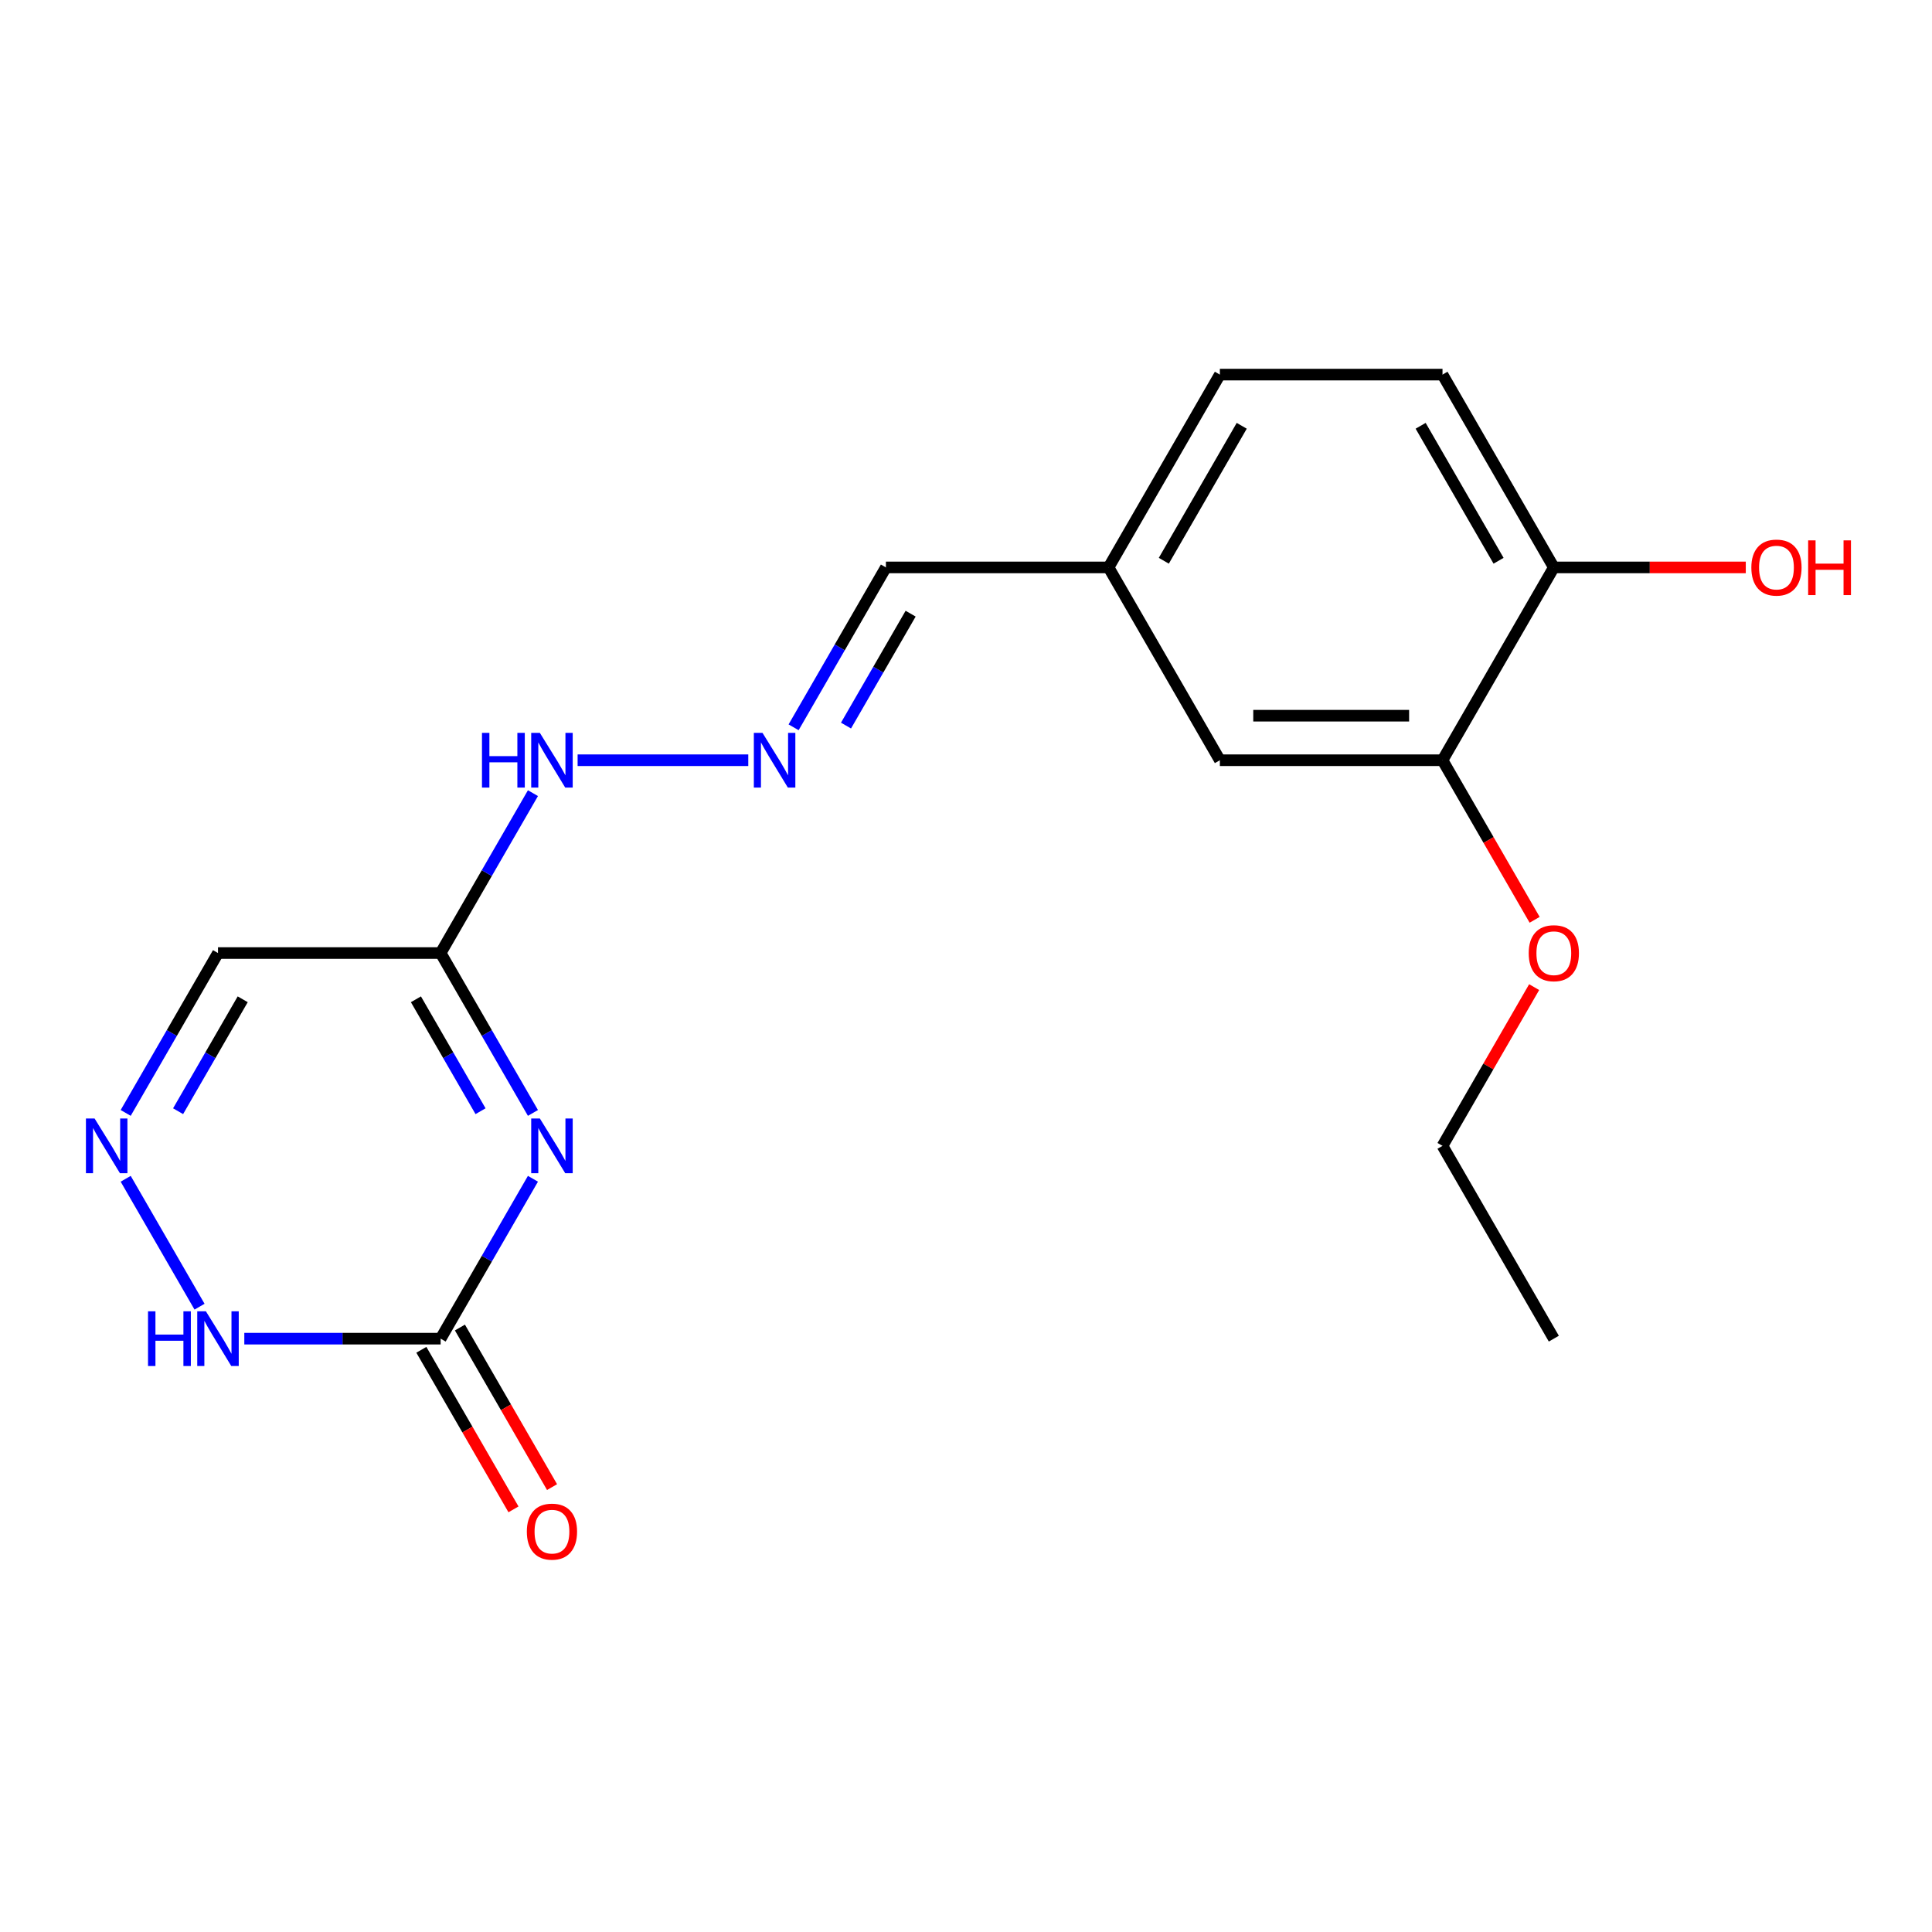 <?xml version='1.0' encoding='iso-8859-1'?>
<svg version='1.1' baseProfile='full'
              xmlns='http://www.w3.org/2000/svg'
                      xmlns:rdkit='http://www.rdkit.org/xml'
                      xmlns:xlink='http://www.w3.org/1999/xlink'
                  xml:space='preserve'
width='1000px' height='1000px' viewBox='0 0 1000 1000'>
<!-- END OF HEADER -->
<rect style='opacity:1.0;fill:#FFFFFF;stroke:none' width='1000' height='1000' x='0' y='0'> </rect>
<path class='bond-0' d='M 275.853,610.131 L 251.963,651.509' style='fill:none;fill-rule:evenodd;stroke:#0000FF;stroke-width:6px;stroke-linecap:butt;stroke-linejoin:miter;stroke-opacity:1' />
<path class='bond-0' d='M 251.963,651.509 L 228.073,692.888' style='fill:none;fill-rule:evenodd;stroke:#000000;stroke-width:6px;stroke-linecap:butt;stroke-linejoin:miter;stroke-opacity:1' />
<path class='bond-1' d='M 275.853,576.049 L 251.963,534.67' style='fill:none;fill-rule:evenodd;stroke:#0000FF;stroke-width:6px;stroke-linecap:butt;stroke-linejoin:miter;stroke-opacity:1' />
<path class='bond-1' d='M 251.963,534.67 L 228.073,493.292' style='fill:none;fill-rule:evenodd;stroke:#000000;stroke-width:6px;stroke-linecap:butt;stroke-linejoin:miter;stroke-opacity:1' />
<path class='bond-1' d='M 248.726,575.159 L 232.003,546.194' style='fill:none;fill-rule:evenodd;stroke:#0000FF;stroke-width:6px;stroke-linecap:butt;stroke-linejoin:miter;stroke-opacity:1' />
<path class='bond-1' d='M 232.003,546.194 L 215.28,517.229' style='fill:none;fill-rule:evenodd;stroke:#000000;stroke-width:6px;stroke-linecap:butt;stroke-linejoin:miter;stroke-opacity:1' />
<path class='bond-3' d='M 228.073,692.888 L 177.265,692.888' style='fill:none;fill-rule:evenodd;stroke:#000000;stroke-width:6px;stroke-linecap:butt;stroke-linejoin:miter;stroke-opacity:1' />
<path class='bond-3' d='M 177.265,692.888 L 126.457,692.888' style='fill:none;fill-rule:evenodd;stroke:#0000FF;stroke-width:6px;stroke-linecap:butt;stroke-linejoin:miter;stroke-opacity:1' />
<path class='bond-8' d='M 218.093,698.65 L 241.937,739.949' style='fill:none;fill-rule:evenodd;stroke:#000000;stroke-width:6px;stroke-linecap:butt;stroke-linejoin:miter;stroke-opacity:1' />
<path class='bond-8' d='M 241.937,739.949 L 265.78,781.247' style='fill:none;fill-rule:evenodd;stroke:#FF0000;stroke-width:6px;stroke-linecap:butt;stroke-linejoin:miter;stroke-opacity:1' />
<path class='bond-8' d='M 238.052,687.126 L 261.896,728.425' style='fill:none;fill-rule:evenodd;stroke:#000000;stroke-width:6px;stroke-linecap:butt;stroke-linejoin:miter;stroke-opacity:1' />
<path class='bond-8' d='M 261.896,728.425 L 285.74,769.724' style='fill:none;fill-rule:evenodd;stroke:#FF0000;stroke-width:6px;stroke-linecap:butt;stroke-linejoin:miter;stroke-opacity:1' />
<path class='bond-4' d='M 228.073,493.292 L 112.836,493.292' style='fill:none;fill-rule:evenodd;stroke:#000000;stroke-width:6px;stroke-linecap:butt;stroke-linejoin:miter;stroke-opacity:1' />
<path class='bond-7' d='M 228.073,493.292 L 251.963,451.913' style='fill:none;fill-rule:evenodd;stroke:#000000;stroke-width:6px;stroke-linecap:butt;stroke-linejoin:miter;stroke-opacity:1' />
<path class='bond-7' d='M 251.963,451.913 L 275.853,410.534' style='fill:none;fill-rule:evenodd;stroke:#0000FF;stroke-width:6px;stroke-linecap:butt;stroke-linejoin:miter;stroke-opacity:1' />
<path class='bond-2' d='M 65.056,576.049 L 88.946,534.67' style='fill:none;fill-rule:evenodd;stroke:#0000FF;stroke-width:6px;stroke-linecap:butt;stroke-linejoin:miter;stroke-opacity:1' />
<path class='bond-2' d='M 88.946,534.67 L 112.836,493.292' style='fill:none;fill-rule:evenodd;stroke:#000000;stroke-width:6px;stroke-linecap:butt;stroke-linejoin:miter;stroke-opacity:1' />
<path class='bond-2' d='M 92.182,575.159 L 108.905,546.194' style='fill:none;fill-rule:evenodd;stroke:#0000FF;stroke-width:6px;stroke-linecap:butt;stroke-linejoin:miter;stroke-opacity:1' />
<path class='bond-2' d='M 108.905,546.194 L 125.628,517.229' style='fill:none;fill-rule:evenodd;stroke:#000000;stroke-width:6px;stroke-linecap:butt;stroke-linejoin:miter;stroke-opacity:1' />
<path class='bond-19' d='M 65.056,610.131 L 103.281,676.339' style='fill:none;fill-rule:evenodd;stroke:#0000FF;stroke-width:6px;stroke-linecap:butt;stroke-linejoin:miter;stroke-opacity:1' />
<path class='bond-5' d='M 387.307,393.493 L 298.972,393.493' style='fill:none;fill-rule:evenodd;stroke:#0000FF;stroke-width:6px;stroke-linecap:butt;stroke-linejoin:miter;stroke-opacity:1' />
<path class='bond-12' d='M 410.767,376.453 L 434.657,335.074' style='fill:none;fill-rule:evenodd;stroke:#0000FF;stroke-width:6px;stroke-linecap:butt;stroke-linejoin:miter;stroke-opacity:1' />
<path class='bond-12' d='M 434.657,335.074 L 458.547,293.695' style='fill:none;fill-rule:evenodd;stroke:#000000;stroke-width:6px;stroke-linecap:butt;stroke-linejoin:miter;stroke-opacity:1' />
<path class='bond-12' d='M 437.893,375.563 L 454.616,346.598' style='fill:none;fill-rule:evenodd;stroke:#0000FF;stroke-width:6px;stroke-linecap:butt;stroke-linejoin:miter;stroke-opacity:1' />
<path class='bond-12' d='M 454.616,346.598 L 471.339,317.633' style='fill:none;fill-rule:evenodd;stroke:#000000;stroke-width:6px;stroke-linecap:butt;stroke-linejoin:miter;stroke-opacity:1' />
<path class='bond-6' d='M 746.639,393.493 L 631.402,393.493' style='fill:none;fill-rule:evenodd;stroke:#000000;stroke-width:6px;stroke-linecap:butt;stroke-linejoin:miter;stroke-opacity:1' />
<path class='bond-6' d='M 729.354,370.446 L 648.688,370.446' style='fill:none;fill-rule:evenodd;stroke:#000000;stroke-width:6px;stroke-linecap:butt;stroke-linejoin:miter;stroke-opacity:1' />
<path class='bond-15' d='M 746.639,393.493 L 770.483,434.792' style='fill:none;fill-rule:evenodd;stroke:#000000;stroke-width:6px;stroke-linecap:butt;stroke-linejoin:miter;stroke-opacity:1' />
<path class='bond-15' d='M 770.483,434.792 L 794.327,476.091' style='fill:none;fill-rule:evenodd;stroke:#FF0000;stroke-width:6px;stroke-linecap:butt;stroke-linejoin:miter;stroke-opacity:1' />
<path class='bond-20' d='M 746.639,393.493 L 804.258,293.695' style='fill:none;fill-rule:evenodd;stroke:#000000;stroke-width:6px;stroke-linecap:butt;stroke-linejoin:miter;stroke-opacity:1' />
<path class='bond-9' d='M 804.258,293.695 L 746.639,193.897' style='fill:none;fill-rule:evenodd;stroke:#000000;stroke-width:6px;stroke-linecap:butt;stroke-linejoin:miter;stroke-opacity:1' />
<path class='bond-9' d='M 775.655,290.249 L 735.322,220.39' style='fill:none;fill-rule:evenodd;stroke:#000000;stroke-width:6px;stroke-linecap:butt;stroke-linejoin:miter;stroke-opacity:1' />
<path class='bond-16' d='M 804.258,293.695 L 853.936,293.695' style='fill:none;fill-rule:evenodd;stroke:#000000;stroke-width:6px;stroke-linecap:butt;stroke-linejoin:miter;stroke-opacity:1' />
<path class='bond-16' d='M 853.936,293.695 L 903.614,293.695' style='fill:none;fill-rule:evenodd;stroke:#FF0000;stroke-width:6px;stroke-linecap:butt;stroke-linejoin:miter;stroke-opacity:1' />
<path class='bond-10' d='M 631.402,393.493 L 573.784,293.695' style='fill:none;fill-rule:evenodd;stroke:#000000;stroke-width:6px;stroke-linecap:butt;stroke-linejoin:miter;stroke-opacity:1' />
<path class='bond-11' d='M 746.639,193.897 L 631.402,193.897' style='fill:none;fill-rule:evenodd;stroke:#000000;stroke-width:6px;stroke-linecap:butt;stroke-linejoin:miter;stroke-opacity:1' />
<path class='bond-13' d='M 458.547,293.695 L 573.784,293.695' style='fill:none;fill-rule:evenodd;stroke:#000000;stroke-width:6px;stroke-linecap:butt;stroke-linejoin:miter;stroke-opacity:1' />
<path class='bond-14' d='M 573.784,293.695 L 631.402,193.897' style='fill:none;fill-rule:evenodd;stroke:#000000;stroke-width:6px;stroke-linecap:butt;stroke-linejoin:miter;stroke-opacity:1' />
<path class='bond-14' d='M 602.386,290.249 L 642.719,220.39' style='fill:none;fill-rule:evenodd;stroke:#000000;stroke-width:6px;stroke-linecap:butt;stroke-linejoin:miter;stroke-opacity:1' />
<path class='bond-17' d='M 794.073,510.933 L 770.356,552.011' style='fill:none;fill-rule:evenodd;stroke:#FF0000;stroke-width:6px;stroke-linecap:butt;stroke-linejoin:miter;stroke-opacity:1' />
<path class='bond-17' d='M 770.356,552.011 L 746.639,593.09' style='fill:none;fill-rule:evenodd;stroke:#000000;stroke-width:6px;stroke-linecap:butt;stroke-linejoin:miter;stroke-opacity:1' />
<path class='bond-18' d='M 746.639,593.09 L 804.258,692.888' style='fill:none;fill-rule:evenodd;stroke:#000000;stroke-width:6px;stroke-linecap:butt;stroke-linejoin:miter;stroke-opacity:1' />
<path  class='atom-0' d='M 279.431 578.93
L 288.711 593.93
Q 289.631 595.41, 291.111 598.09
Q 292.591 600.77, 292.671 600.93
L 292.671 578.93
L 296.431 578.93
L 296.431 607.25
L 292.551 607.25
L 282.591 590.85
Q 281.431 588.93, 280.191 586.73
Q 278.991 584.53, 278.631 583.85
L 278.631 607.25
L 274.951 607.25
L 274.951 578.93
L 279.431 578.93
' fill='#0000FF'/>
<path  class='atom-3' d='M 48.957 578.93
L 58.237 593.93
Q 59.157 595.41, 60.637 598.09
Q 62.117 600.77, 62.197 600.93
L 62.197 578.93
L 65.957 578.93
L 65.957 607.25
L 62.077 607.25
L 52.117 590.85
Q 50.957 588.93, 49.717 586.73
Q 48.517 584.53, 48.157 583.85
L 48.157 607.25
L 44.477 607.25
L 44.477 578.93
L 48.957 578.93
' fill='#0000FF'/>
<path  class='atom-4' d='M 76.616 678.728
L 80.456 678.728
L 80.456 690.768
L 94.936 690.768
L 94.936 678.728
L 98.776 678.728
L 98.776 707.048
L 94.936 707.048
L 94.936 693.968
L 80.456 693.968
L 80.456 707.048
L 76.616 707.048
L 76.616 678.728
' fill='#0000FF'/>
<path  class='atom-4' d='M 106.576 678.728
L 115.856 693.728
Q 116.776 695.208, 118.256 697.888
Q 119.736 700.568, 119.816 700.728
L 119.816 678.728
L 123.576 678.728
L 123.576 707.048
L 119.696 707.048
L 109.736 690.648
Q 108.576 688.728, 107.336 686.528
Q 106.136 684.328, 105.776 683.648
L 105.776 707.048
L 102.096 707.048
L 102.096 678.728
L 106.576 678.728
' fill='#0000FF'/>
<path  class='atom-6' d='M 394.668 379.333
L 403.948 394.333
Q 404.868 395.813, 406.348 398.493
Q 407.828 401.173, 407.908 401.333
L 407.908 379.333
L 411.668 379.333
L 411.668 407.653
L 407.788 407.653
L 397.828 391.253
Q 396.668 389.333, 395.428 387.133
Q 394.228 384.933, 393.868 384.253
L 393.868 407.653
L 390.188 407.653
L 390.188 379.333
L 394.668 379.333
' fill='#0000FF'/>
<path  class='atom-8' d='M 249.471 379.333
L 253.311 379.333
L 253.311 391.373
L 267.791 391.373
L 267.791 379.333
L 271.631 379.333
L 271.631 407.653
L 267.791 407.653
L 267.791 394.573
L 253.311 394.573
L 253.311 407.653
L 249.471 407.653
L 249.471 379.333
' fill='#0000FF'/>
<path  class='atom-8' d='M 279.431 379.333
L 288.711 394.333
Q 289.631 395.813, 291.111 398.493
Q 292.591 401.173, 292.671 401.333
L 292.671 379.333
L 296.431 379.333
L 296.431 407.653
L 292.551 407.653
L 282.591 391.253
Q 281.431 389.333, 280.191 387.133
Q 278.991 384.933, 278.631 384.253
L 278.631 407.653
L 274.951 407.653
L 274.951 379.333
L 279.431 379.333
' fill='#0000FF'/>
<path  class='atom-9' d='M 272.691 792.766
Q 272.691 785.966, 276.051 782.166
Q 279.411 778.366, 285.691 778.366
Q 291.971 778.366, 295.331 782.166
Q 298.691 785.966, 298.691 792.766
Q 298.691 799.646, 295.291 803.566
Q 291.891 807.446, 285.691 807.446
Q 279.451 807.446, 276.051 803.566
Q 272.691 799.686, 272.691 792.766
M 285.691 804.246
Q 290.011 804.246, 292.331 801.366
Q 294.691 798.446, 294.691 792.766
Q 294.691 787.206, 292.331 784.406
Q 290.011 781.566, 285.691 781.566
Q 281.371 781.566, 279.011 784.366
Q 276.691 787.166, 276.691 792.766
Q 276.691 798.486, 279.011 801.366
Q 281.371 804.246, 285.691 804.246
' fill='#FF0000'/>
<path  class='atom-16' d='M 791.258 493.372
Q 791.258 486.572, 794.618 482.772
Q 797.978 478.972, 804.258 478.972
Q 810.538 478.972, 813.898 482.772
Q 817.258 486.572, 817.258 493.372
Q 817.258 500.252, 813.858 504.172
Q 810.458 508.052, 804.258 508.052
Q 798.018 508.052, 794.618 504.172
Q 791.258 500.292, 791.258 493.372
M 804.258 504.852
Q 808.578 504.852, 810.898 501.972
Q 813.258 499.052, 813.258 493.372
Q 813.258 487.812, 810.898 485.012
Q 808.578 482.172, 804.258 482.172
Q 799.938 482.172, 797.578 484.972
Q 795.258 487.772, 795.258 493.372
Q 795.258 499.092, 797.578 501.972
Q 799.938 504.852, 804.258 504.852
' fill='#FF0000'/>
<path  class='atom-17' d='M 906.495 293.775
Q 906.495 286.975, 909.855 283.175
Q 913.215 279.375, 919.495 279.375
Q 925.775 279.375, 929.135 283.175
Q 932.495 286.975, 932.495 293.775
Q 932.495 300.655, 929.095 304.575
Q 925.695 308.455, 919.495 308.455
Q 913.255 308.455, 909.855 304.575
Q 906.495 300.695, 906.495 293.775
M 919.495 305.255
Q 923.815 305.255, 926.135 302.375
Q 928.495 299.455, 928.495 293.775
Q 928.495 288.215, 926.135 285.415
Q 923.815 282.575, 919.495 282.575
Q 915.175 282.575, 912.815 285.375
Q 910.495 288.175, 910.495 293.775
Q 910.495 299.495, 912.815 302.375
Q 915.175 305.255, 919.495 305.255
' fill='#FF0000'/>
<path  class='atom-17' d='M 935.895 279.695
L 939.735 279.695
L 939.735 291.735
L 954.215 291.735
L 954.215 279.695
L 958.055 279.695
L 958.055 308.015
L 954.215 308.015
L 954.215 294.935
L 939.735 294.935
L 939.735 308.015
L 935.895 308.015
L 935.895 279.695
' fill='#FF0000'/>
</svg>
